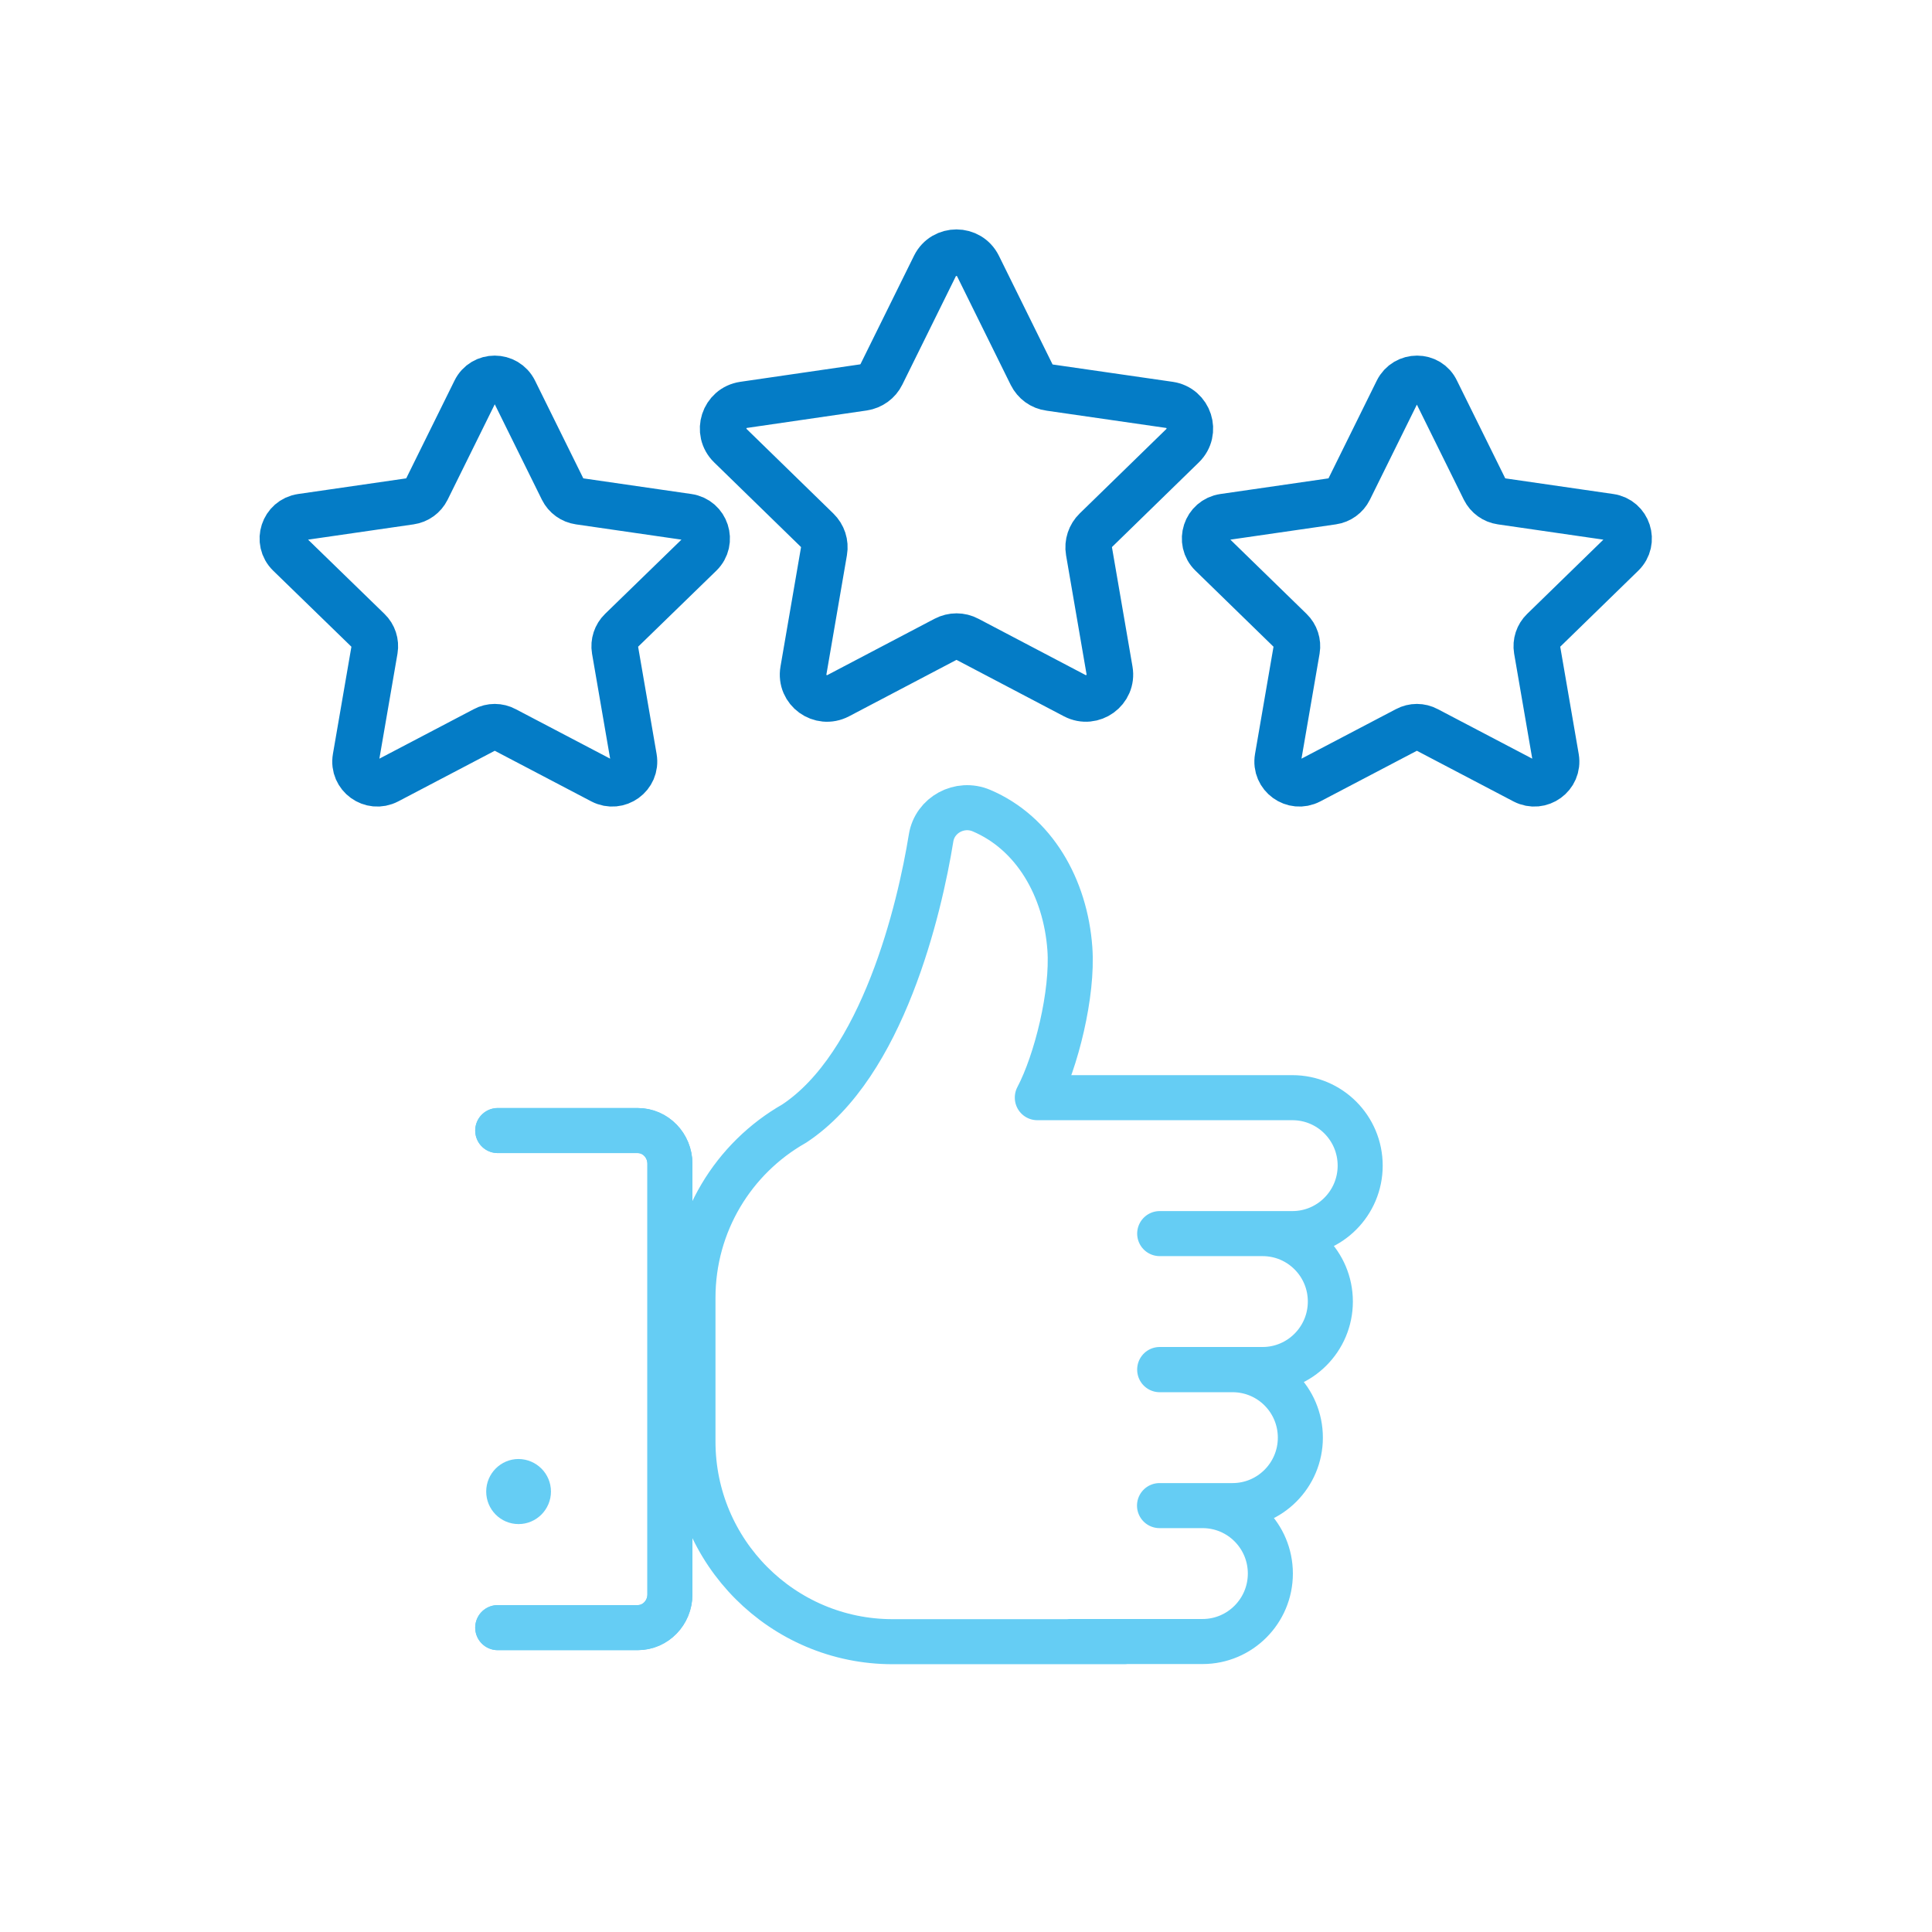 <?xml version="1.0" encoding="UTF-8"?>
<svg xmlns="http://www.w3.org/2000/svg" width="114" height="114" viewBox="0 0 114 114" fill="none">
  <path d="M61.209 64.76C62.329 62.64 63.319 58.61 63.129 55.98C62.869 52.37 61.019 49.15 57.909 47.83C56.629 47.29 55.159 48.08 54.939 49.45C54.269 53.6 52.099 62.85 46.859 66.3C43.289 68.33 40.889 72.17 40.889 76.58V85.06C40.889 91.58 46.169 96.87 52.669 96.87H66.359M63.129 96.86H70.959C73.169 96.86 74.959 95.06 74.959 92.85C74.959 90.63 73.169 88.84 70.959 88.84H68.419M68.429 88.84H72.729C74.939 88.84 76.729 87.04 76.729 84.83C76.729 82.61 74.939 80.82 72.729 80.82H68.429M68.429 80.81H74.499C76.709 80.81 78.499 79.01 78.499 76.8C78.499 74.58 76.709 72.79 74.499 72.79H68.429H76.259C78.469 72.79 80.259 70.99 80.259 68.78C80.259 66.56 78.469 64.77 76.259 64.77H61.209" stroke="#65CDF4" stroke-width="2.658" stroke-miterlimit="10" stroke-linecap="round" stroke-linejoin="round"></path>
  <path d="M29.369 66.71H37.629C38.679 66.71 39.529 67.59 39.529 68.67V94.08C39.529 95.16 38.679 96.04 37.629 96.04H29.369" stroke="#65CDF4" stroke-width="2.658" stroke-miterlimit="10" stroke-linecap="round" stroke-linejoin="round"></path>
  <path d="M29.369 66.71H37.629C38.679 66.71 39.529 67.59 39.529 68.67V94.08C39.529 95.16 38.679 96.04 37.629 96.04H29.369" stroke="#65CDF4" stroke-width="2.658" stroke-miterlimit="10" stroke-linecap="round" stroke-linejoin="round"></path>
  <path d="M32.51 88.01C32.51 89.07 31.649 89.93 30.599 89.93C29.54 89.93 28.689 89.07 28.689 88.01C28.689 86.95 29.549 86.09 30.599 86.09C31.66 86.1 32.51 86.96 32.51 88.01Z" fill="#65CDF4"></path>
  <path d="M82.469 23.07L79.599 28.88C79.409 29.26 79.049 29.52 78.629 29.58L72.209 30.51C71.159 30.66 70.739 31.95 71.499 32.69L76.139 37.21C76.439 37.5 76.579 37.93 76.509 38.34L75.409 44.72C75.229 45.77 76.329 46.56 77.269 46.07L83.009 43.06C83.379 42.86 83.829 42.86 84.199 43.06L89.939 46.07C90.879 46.56 91.979 45.77 91.799 44.72L90.699 38.34C90.629 37.92 90.769 37.5 91.069 37.21L95.709 32.69C96.469 31.95 96.049 30.66 94.999 30.51L88.579 29.58C88.159 29.52 87.799 29.26 87.609 28.88L84.739 23.07C84.299 22.12 82.939 22.12 82.469 23.07ZM57.709 15.7L60.869 22.1C61.079 22.52 61.469 22.81 61.939 22.87L68.999 23.89C70.159 24.06 70.619 25.48 69.779 26.3L64.669 31.28C64.339 31.6 64.179 32.07 64.259 32.53L65.469 39.56C65.669 40.71 64.459 41.59 63.419 41.05L57.099 37.73C56.689 37.51 56.199 37.51 55.779 37.73L49.459 41.05C48.419 41.59 47.209 40.72 47.409 39.56L48.619 32.53C48.699 32.07 48.549 31.61 48.209 31.28L43.099 26.3C42.259 25.48 42.719 24.06 43.879 23.89L50.949 22.86C51.409 22.79 51.809 22.5 52.009 22.09L55.169 15.69C55.689 14.65 57.189 14.65 57.709 15.7ZM30.339 23.07L33.209 28.88C33.399 29.26 33.759 29.52 34.179 29.58L40.599 30.51C41.649 30.66 42.069 31.95 41.309 32.69L36.659 37.21C36.359 37.5 36.219 37.93 36.289 38.34L37.389 44.72C37.569 45.77 36.469 46.56 35.529 46.07L29.789 43.06C29.419 42.86 28.969 42.86 28.599 43.06L22.859 46.07C21.919 46.56 20.819 45.77 20.999 44.72L22.099 38.34C22.169 37.92 22.029 37.5 21.729 37.21L17.079 32.69C16.319 31.95 16.739 30.66 17.789 30.51L24.209 29.58C24.629 29.52 24.989 29.26 25.179 28.88L28.049 23.07C28.509 22.12 29.869 22.12 30.339 23.07Z" stroke="#047CC6" stroke-width="2.749" stroke-miterlimit="10" stroke-linecap="round"></path>
</svg>
